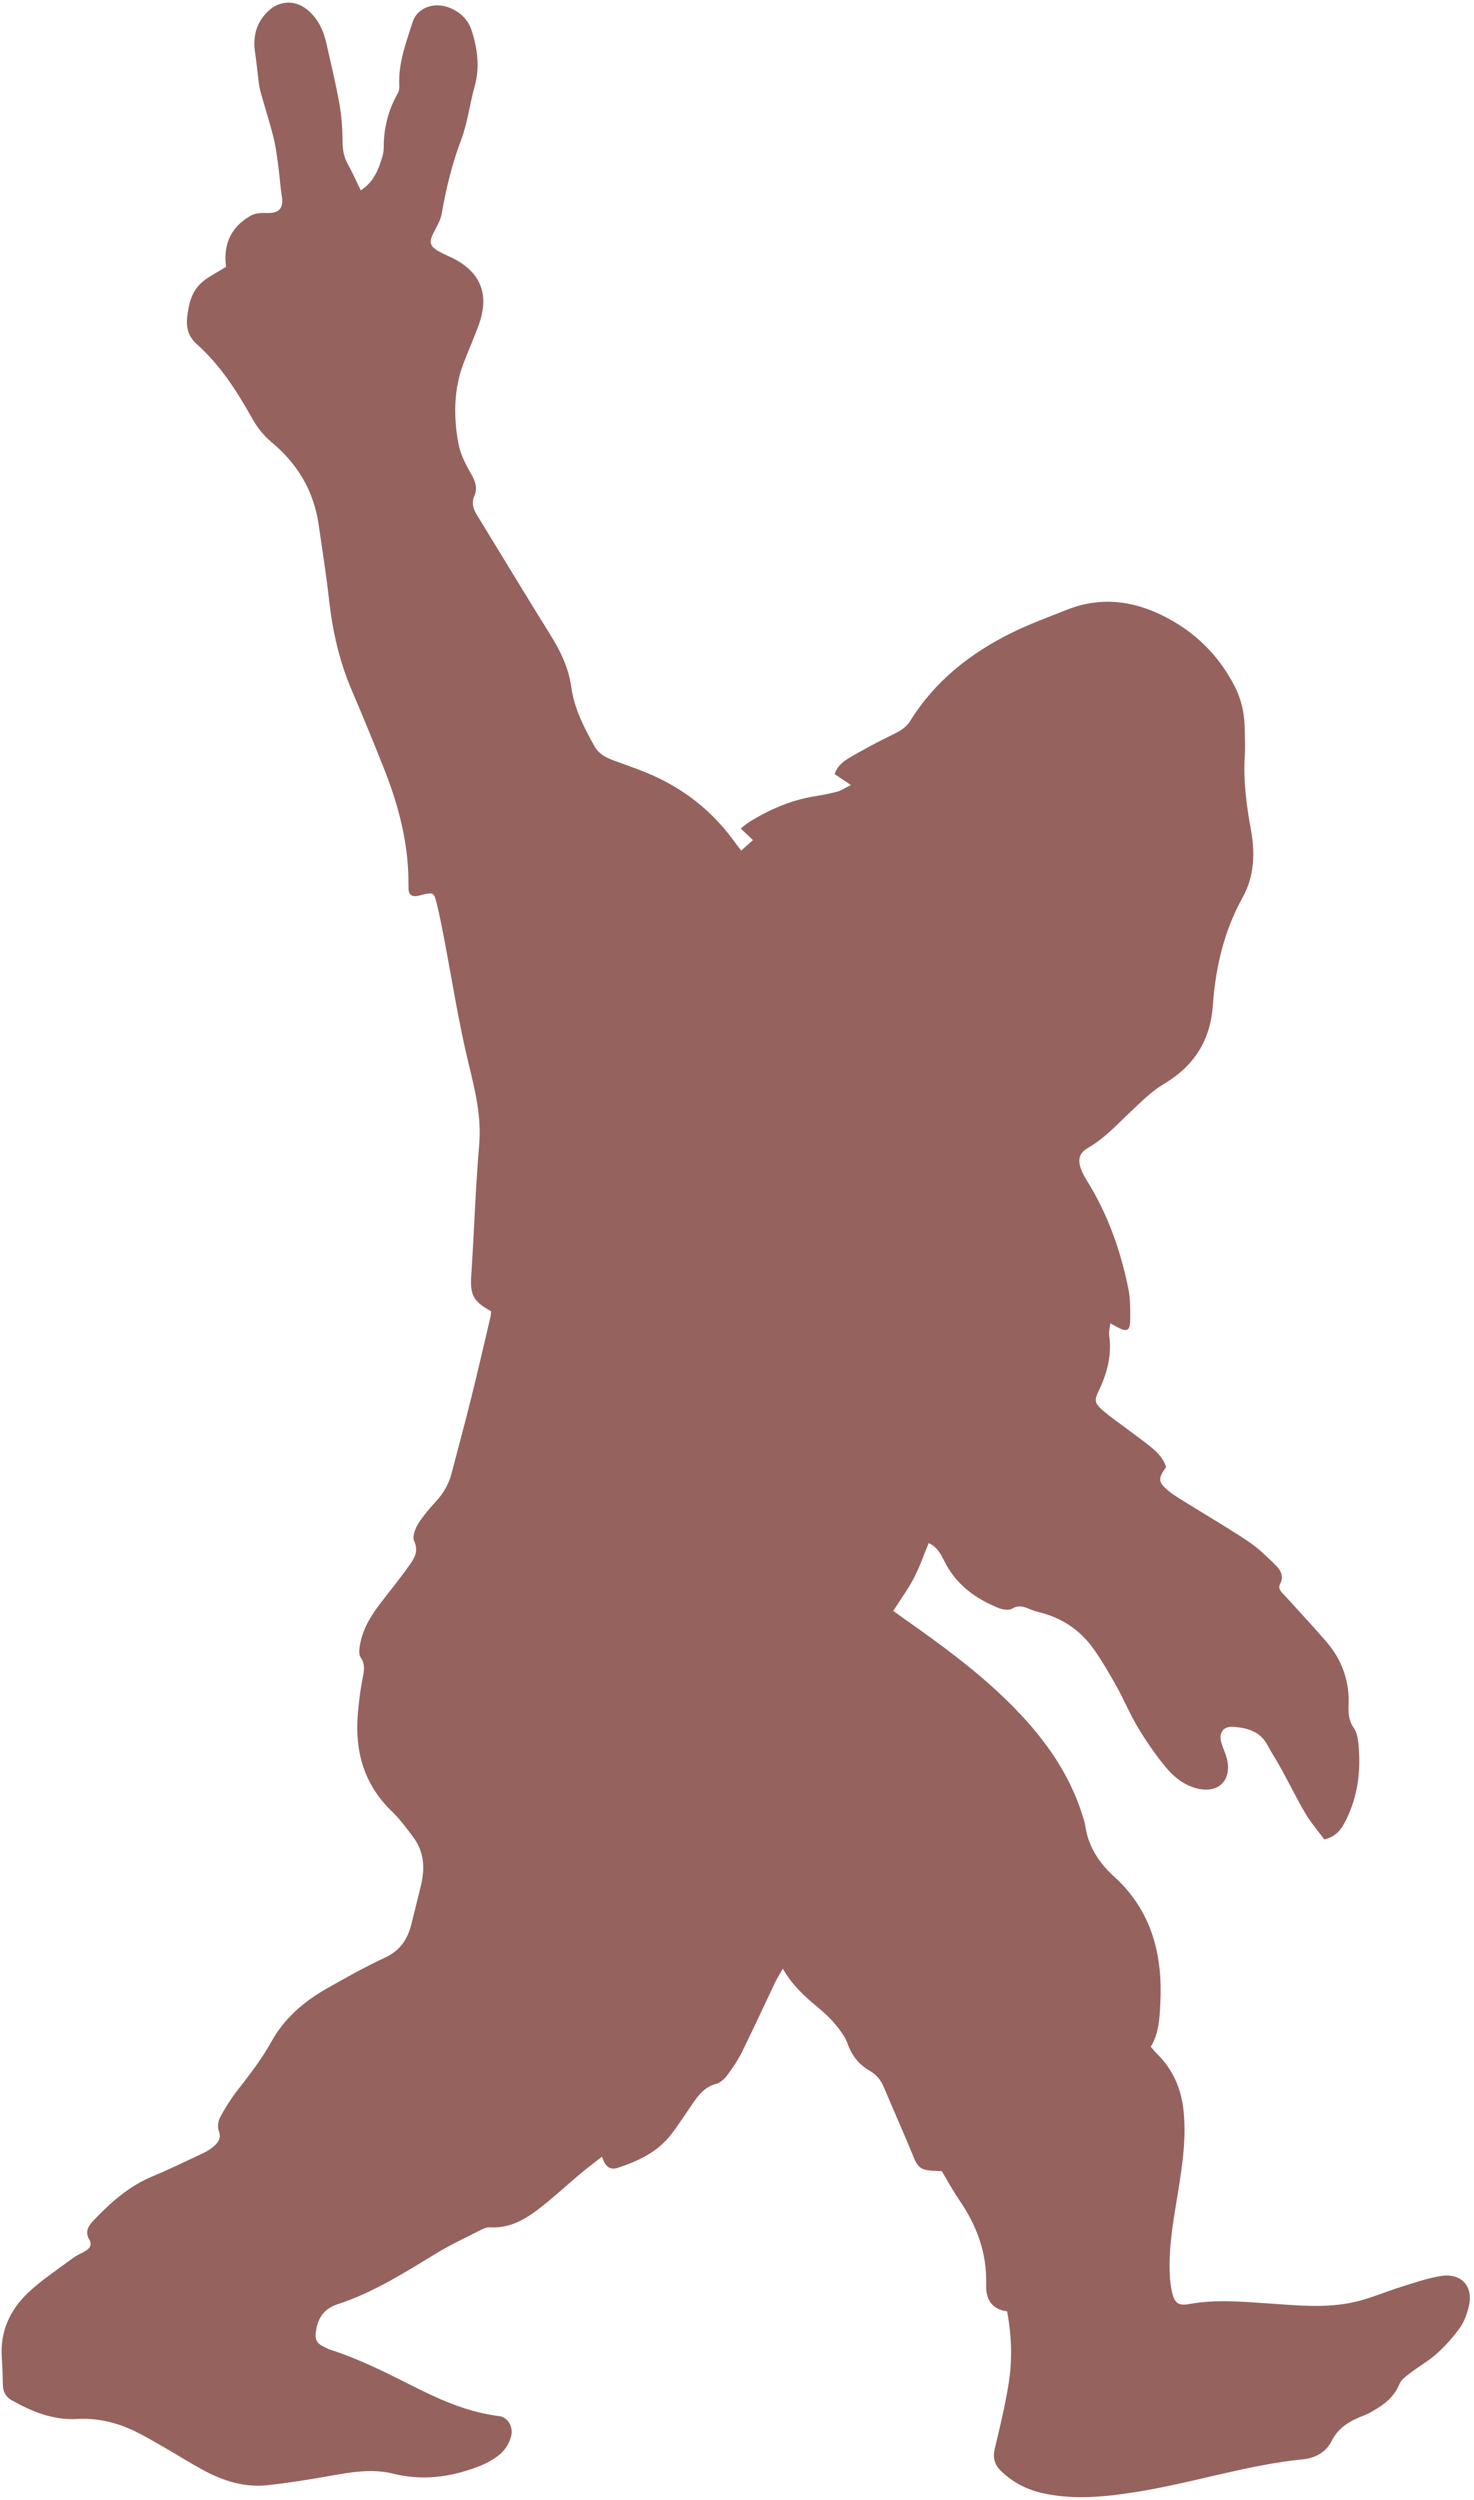 <?xml version="1.0" encoding="UTF-8" standalone="no"?><svg xmlns="http://www.w3.org/2000/svg" xmlns:xlink="http://www.w3.org/1999/xlink" fill="#95625e" height="2821.3" preserveAspectRatio="xMidYMid meet" version="1" viewBox="1318.1 89.5 1663.4 2821.3" width="1663.4" zoomAndPan="magnify"><g id="change1_1"><path d="M1997.44,2523.23c-9.02,7.08-16.98,12.99-24.55,19.35c-14.17,11.9-27.78,24.49-42.25,36.01 c-17.37,13.82-35.68,25.91-59.61,24.32c-3.69-0.24-7.81,1.69-11.3,3.47c-16.46,8.38-33.27,16.23-49.04,25.79 c-35.91,21.79-71.34,44.42-111.65,57.57c-15.88,5.18-22.8,16.38-24.65,32.26c-0.82,7.05,1.24,11.64,7.34,14.7 c3.12,1.57,6.17,3.41,9.46,4.46c34.43,11.01,66.33,27.7,98.51,43.76c29.19,14.56,59.03,27.07,91.83,31.06 c9.3,1.13,16.2,11.67,13.36,22.68c-1.87,7.25-6.35,15-11.97,19.84c-7.39,6.36-16.61,11.25-25.82,14.72 c-30.95,11.66-62.38,15.98-95.44,7.67c-23.59-5.93-47.64-1.64-71.41,2.56c-23.56,4.16-47.23,8.03-71.01,10.53 c-25.67,2.7-49.53-5.04-71.89-17.12c-14.5-7.84-28.45-16.68-42.74-24.92c-10.39-5.99-20.73-12.1-31.42-17.5 c-21.31-10.78-43.76-16.61-67.93-15.24c-26.99,1.53-50.96-8.15-73.91-21.12c-6.7-3.79-9.86-9.43-9.99-17.18 c-0.18-10.49-0.58-20.99-1.28-31.46c-1.95-29.07,9.35-53.31,29.64-72.6c15.09-14.34,32.83-25.93,49.59-38.48 c4.37-3.27,9.44-5.63,14.28-8.23c5.56-2.99,8.91-7.08,5.28-13.27c-5.17-8.81-1.15-15.47,4.59-21.5 c19.41-20.37,40.1-38.91,66.69-49.95c19.36-8.03,38.24-17.24,57.2-26.2c4.47-2.11,8.89-4.83,12.51-8.16 c4.81-4.42,8.19-9.2,5.11-17.08c-1.7-4.37-0.65-11.14,1.68-15.48c5.63-10.51,12.08-20.73,19.39-30.14 c13.81-17.77,27.54-35.4,38.53-55.26c14.39-26.01,36.49-44.98,62.08-59.54c21.71-12.35,43.59-24.56,66.21-35.1 c17.31-8.06,25.59-21.36,29.75-38.73c3.6-15.04,7.62-29.97,11.03-45.05c4.15-18.33,2.54-36.04-8.86-51.57 c-7.67-10.45-15.61-20.95-24.88-29.94c-31.61-30.68-41.66-68.38-37.89-110.88c1.06-11.93,2.5-23.88,4.67-35.66 c1.7-9.26,4.63-17.76-1.67-27.01c-2.52-3.71-1.32-10.72-0.29-15.92c3.58-18.13,13.42-33.16,24.63-47.47 c10.78-13.77,21.6-27.53,31.72-41.78c5.39-7.59,9.33-15.33,4.34-26.06c-2.23-4.79,1.18-13.77,4.58-19.28 c5.73-9.28,13.07-17.69,20.49-25.78c8.34-9.09,14.1-19.33,17.2-31.16c7.48-28.53,15.17-57.01,22.29-85.62 c7.47-30.04,14.39-60.22,21.49-90.35c0.55-2.35,0.61-4.83,0.86-6.97c-20.55-11.21-23.88-18.87-22.37-41.21 c3.29-48.87,4.72-97.89,8.9-146.68c2.75-32.18-4.77-61.94-12.2-92.68c-11.38-47.05-18.7-95.08-27.87-142.67 c-2.46-12.76-4.95-25.53-8.14-38.12c-2.78-10.99-3.84-11.27-14.41-9.03c-2.45,0.52-4.83,1.35-7.29,1.75 c-6.17,1-9.64-1.59-9.82-7.97c-0.18-6.5-0.07-13.01-0.37-19.5c-1.88-40.98-12.78-79.87-27.88-117.69 c-11.49-28.78-23.15-57.51-35.42-85.97c-14.21-32.95-22.02-67.3-25.99-102.85c-3.16-28.32-7.64-56.49-11.69-84.7 c-5.44-37.89-23.57-68.73-52.83-93.02c-9.43-7.83-16.59-17.04-22.53-27.67c-17.14-30.66-36.1-60.05-62.62-83.72 c-9.02-8.05-11.7-18.08-10.5-29.78c1.46-14.27,4.79-28.25,15.22-38.26c7.63-7.31,17.84-11.93,28.68-18.89 c-0.11-1.63-0.67-5.97-0.66-10.3c0.02-21.57,10.54-37.26,28.75-47.48c5.14-2.89,12.33-3.08,18.53-2.9 c13.02,0.37,18.33-5.32,16.43-17.9c-1.93-12.82-2.76-25.81-4.53-38.66c-1.42-10.31-2.9-20.69-5.48-30.74 c-4.35-16.92-9.75-33.57-14.37-50.43c-1.44-5.26-1.87-10.82-2.58-16.27c-1.14-8.79-1.86-17.65-3.25-26.41 c-2.95-18.57,1.25-34.87,15.19-47.85c12.73-11.85,30.33-12.16,43.74-1.1c11.69,9.65,17.96,22.63,21.26,37.07 c5.21,22.86,10.68,45.7,14.85,68.76c2.47,13.67,3.48,27.75,3.6,41.65c0.08,9.27,1.02,17.67,5.54,25.89 c5.28,9.6,9.74,19.65,15.01,30.42c14.65-9.33,20.3-23.89,24.7-39.19c0.82-2.85,1.18-5.93,1.18-8.91 c0.01-21.96,5.07-42.53,16.01-61.68c1.38-2.41,1.75-5.76,1.61-8.62c-1.27-25.17,7.63-48.26,15.03-71.52 c5.12-16.11,23.92-22.95,41.17-16.31c12.33,4.74,21.37,13.34,25.44,25.89c6.72,20.74,9.37,41.73,3.29,63.43 c-5.52,19.69-7.84,40.45-14.99,59.46c-10.26,27.25-17.14,55-22.03,83.56c-1.38,8.08-6.28,15.63-9.98,23.22 c-4.02,8.25-3.58,12.83,3.99,17.91c5.34,3.58,11.49,5.97,17.33,8.79c31.88,15.38,42.68,40.76,30.9,74.29 c-5.3,15.08-11.9,29.68-17.6,44.62c-11.22,29.42-11.4,59.9-5.97,90.22c2.14,11.94,8.01,23.63,14.14,34.31 c4.85,8.44,7.99,16.16,4.02,25.26c-3.42,7.83-1.47,14.5,2.65,21.24c20.86,34.1,41.63,68.26,62.48,102.37 c7.82,12.8,15.91,25.43,23.63,38.29c10.09,16.8,17.86,34.25,20.62,54.16c3.33,24.06,14.39,45.6,26.2,66.62 c4.76,8.47,12.53,12.58,21.12,15.77c12.65,4.69,25.45,9.01,37.9,14.16c40.22,16.64,73.44,42.32,98.93,77.77 c2.02,2.81,4.19,5.53,7.53,9.91c4.59-4.05,8.64-7.63,13.31-11.75c-4.8-4.57-8.34-7.93-13.88-13.2c3.86-2.87,7.17-5.76,10.88-8.03 c22.34-13.65,46-23.91,72.05-28.17c8.86-1.45,17.74-3.08,26.4-5.41c4.47-1.2,8.48-4.12,15.03-7.45 c-7.54-5.04-12.7-8.49-18.29-12.23c2.78-9.23,9.78-14.44,16.82-18.58c15.44-9.1,31.3-17.56,47.41-25.42 c8.24-4.02,15.94-7.85,21-16.02c27.74-44.76,67.44-76.13,113.91-99.17c20.52-10.17,42.2-18.08,63.54-26.52 c36.78-14.54,72.78-10.33,107.42,6.8c35.52,17.56,62.83,43.95,81.12,79.44c7.26,14.08,10.86,28.96,11.37,44.63 c0.37,11.5,0.88,23.05,0.18,34.51c-1.74,28.21,2.02,55.84,7.03,83.45c4.75,26.2,3.82,52.13-9.37,75.91 c-21.06,37.99-30.63,78.92-33.63,121.79c-2.76,39.37-21.01,68.56-55.37,88.85c-13.97,8.26-25.84,20.39-37.8,31.67 c-15.27,14.41-29.4,29.91-47.96,40.55c-9.94,5.7-11.69,13.52-7.38,24.52c1.63,4.16,3.78,8.18,6.16,11.98 c23.59,37.76,38.23,79.02,46.98,122.39c2.24,11.14,2.16,22.86,2.12,34.31c-0.05,13.37-3.56,15.06-15.25,8.63 c-1.7-0.93-3.39-1.87-7.26-4c-0.57,5.48-1.83,9.68-1.27,13.63c3.16,22.19-2.19,42.62-11.73,62.4c-5.19,10.76-4.92,13.94,4.38,22.09 c9,7.89,18.99,14.63,28.56,21.86c8.78,6.63,17.8,12.96,26.29,19.94c7.35,6.05,14.09,12.83,16.69,22.48 c-9.26,12.74-9.17,16.92,2.9,26.78c7.3,5.96,15.67,10.65,23.71,15.66c22.05,13.75,44.57,26.78,66.12,41.27 c11.1,7.46,20.95,16.99,30.55,26.41c5.71,5.6,10.04,12.6,5.45,21.55c-2.95,5.75,1.58,9.17,4.93,12.85 c15.75,17.35,31.79,34.46,47.09,52.2c17.69,20.51,26.42,44.53,25.25,71.8c-0.39,9.09,0.1,17.49,5.77,25.54 c3.26,4.63,4.59,11.17,5.21,17.02c3.19,30.42-0.29,59.94-14.18,87.59c-4.73,9.42-10.55,18.2-24.19,21.4 c-6.97-9.46-15.13-18.89-21.41-29.45c-9.69-16.31-17.97-33.45-27.1-50.1c-5.04-9.2-10.89-17.96-15.83-27.21 c-8.15-15.23-22.48-19.03-37.71-20.37c-11.92-1.04-17.49,6.65-14.1,18.18c1.83,6.21,4.89,12.1,6.33,18.37 c5.59,24.28-10.1,39.21-34.3,32.88c-14.67-3.83-26.12-13.17-35.27-24.36c-11.33-13.86-21.59-28.76-30.84-44.1 c-9.01-14.95-15.72-31.26-24.23-46.54c-8.01-14.38-16.31-28.71-25.81-42.13c-15.27-21.59-36.16-35.57-62.1-41.73 c-3.87-0.92-7.63-2.41-11.33-3.9c-6.11-2.47-11.44-4.22-18.31-0.12c-3.78,2.26-10.88,1.31-15.51-0.57 c-26.17-10.61-48.05-26.4-61.09-52.58c-3.93-7.9-8.02-16.17-17.84-20.77c-5.63,13.52-10.23,27.03-16.74,39.55 c-6.42,12.34-14.77,23.66-23.25,36.96c3.93,2.84,8.17,5.99,12.5,9.04c40.52,28.51,80.51,57.68,116.05,92.44 c38.02,37.19,69.47,78.68,85.29,130.39c1.02,3.34,2.28,6.67,2.75,10.1c3.2,23.52,15.44,42.25,32.41,57.66 c42.92,38.98,55.25,88.69,52.34,144.09c-0.87,16.48-1.59,33.02-10.73,48.16c2.59,2.96,4.65,5.66,7.05,8.02 c18.32,17.97,27.6,40.01,30.05,65.31c3.26,33.77-2.46,66.79-7.86,99.86c-4.76,29.13-9.64,58.25-7.55,87.95 c0.38,5.45,1.13,10.94,2.37,16.26c2.75,11.8,7.19,15.17,19.15,12.98c29.39-5.39,58.75-2.79,88.17-0.82 c33.41,2.24,67.03,6.01,100.09-1.87c17.4-4.15,34.02-11.45,51.16-16.78c14.75-4.58,29.53-9.78,44.7-12.19 c23.76-3.78,37.41,12.23,31.25,35.49c-2.14,8.09-5.09,16.54-9.92,23.2c-7.56,10.43-16.32,20.26-25.89,28.87 c-9.23,8.3-20.33,14.48-30.24,22.08c-4.61,3.54-10.06,7.52-12.11,12.54c-5.06,12.38-13.97,20.5-24.81,27.14 c-4.68,2.86-9.4,5.9-14.49,7.82c-15.62,5.91-29.11,13.09-37.3,29.53c-5.86,11.77-18.18,18.77-31.87,20.14 c-64.38,6.43-125.93,27.14-189.59,37.08c-34.68,5.42-69.48,8.93-104.3,1.17c-17.91-3.99-33.68-12.03-47.04-24.97 c-7.68-7.43-9.49-15.21-7.01-25.57c5.81-24.27,11.67-48.61,15.58-73.23c4.24-26.75,3.47-53.78-1.77-81.46 c-17.75-2.16-24.13-14.22-23.64-30.32c1.06-35.5-10.62-66.61-30.41-95.43c-7.34-10.69-13.49-22.18-19.59-32.34 c-7.39-0.69-14.51-0.03-20.57-2.24c-8.08-2.95-10.28-11.43-13.39-18.92c-10.17-24.46-20.98-48.64-31.2-73.08 c-3.41-8.16-8.19-14.46-16.03-18.93c-12.11-6.91-20.21-17.04-25.07-30.56c-2.94-8.2-8.72-15.68-14.38-22.53 c-5.7-6.89-12.52-12.97-19.41-18.73c-14.62-12.22-28.78-24.78-39.32-43.55c-3.41,5.96-6.3,10.35-8.55,15.05 c-12.49,26.16-24.54,52.53-37.37,78.51c-4.61,9.34-10.53,18.15-16.77,26.52c-3.14,4.21-7.86,8.64-12.67,9.92 c-12.25,3.27-19.28,11.79-25.88,21.37c-8.22,11.94-16.05,24.19-24.87,35.68c-15.25,19.88-36.94,29.96-60.03,37.59 C2005.48,2539.04,2000.74,2533.17,1997.44,2523.23z"/></g></svg>